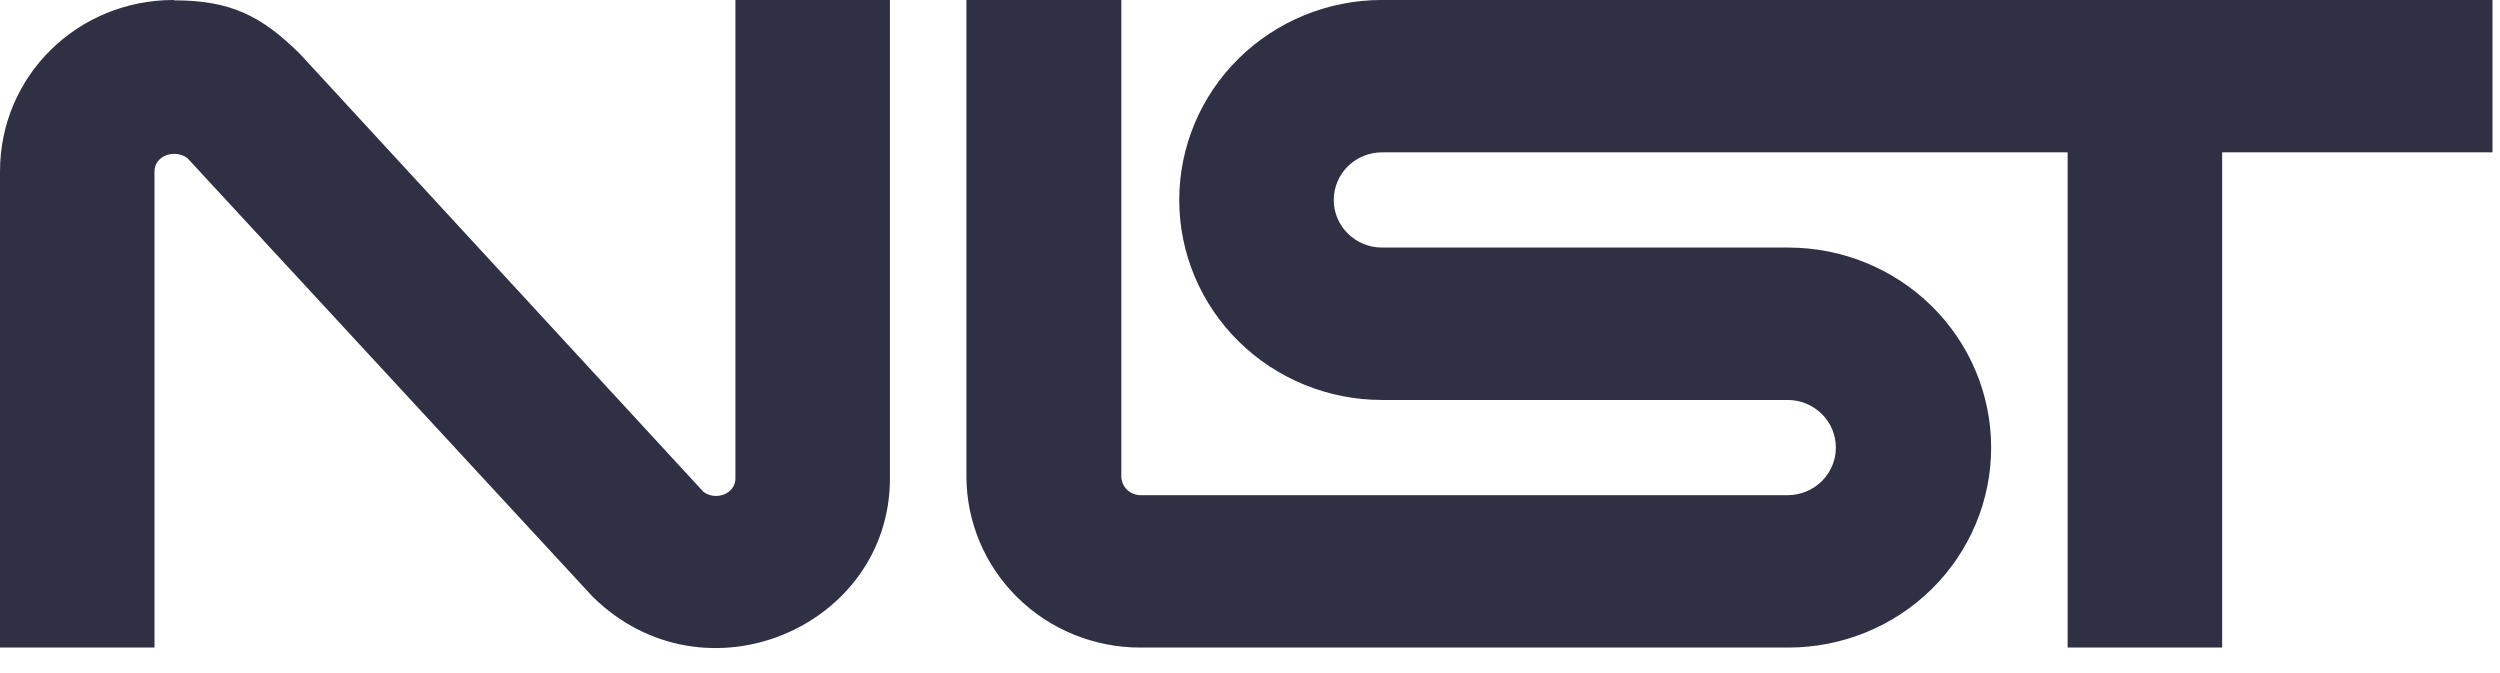 <svg width="78" height="21" viewBox="0 0 78 21" fill="none" xmlns="http://www.w3.org/2000/svg">
<g clip-path="url(#clip0_6128_22027)">
<path d="M5.423 -0.001C2.41 -0.001 0 2.376 0 5.347V20.204H4.82V5.347C4.82 4.872 5.423 4.634 5.845 4.931L18.486 18.612C21.981 22.058 27.766 19.562 27.766 14.927V-0.049H22.945V14.927C22.945 15.402 22.343 15.64 21.945 15.343L9.352 1.675C8.147 0.486 7.183 0.011 5.435 0.011M30.152 -0.001V14.856C30.152 16.274 30.723 17.635 31.74 18.638C32.757 19.641 34.137 20.204 35.575 20.204H55.797C57.475 20.204 59.084 19.547 60.271 18.377C61.457 17.206 62.124 15.619 62.124 13.964C62.124 12.309 61.457 10.722 60.271 9.552C59.084 8.382 57.475 7.724 55.797 7.724H43.119C42.72 7.724 42.337 7.568 42.054 7.289C41.771 7.011 41.613 6.633 41.613 6.239C41.613 5.845 41.771 5.467 42.054 5.188C42.337 4.909 42.72 4.753 43.119 4.753H64.51V20.204H69.331V4.753H77.766V-0.001H43.119C41.441 -0.001 39.832 0.656 38.645 1.826C37.459 2.997 36.792 4.584 36.792 6.239C36.792 7.894 37.459 9.481 38.645 10.651C39.832 11.821 41.441 12.479 43.119 12.479H55.773C56.172 12.479 56.556 12.635 56.838 12.914C57.121 13.192 57.279 13.57 57.279 13.964C57.279 14.358 57.121 14.736 56.838 15.015C56.556 15.293 56.172 15.45 55.773 15.45H35.587C35.427 15.45 35.274 15.387 35.161 15.276C35.048 15.165 34.985 15.013 34.985 14.856V-0.001H30.152Z" fill="#303045"/>
</g>
<defs>
<clipPath id="clip0_6128_22027">
<rect width="77.851" height="20.241" fill="white"/>
</clipPath>
</defs>
</svg>
